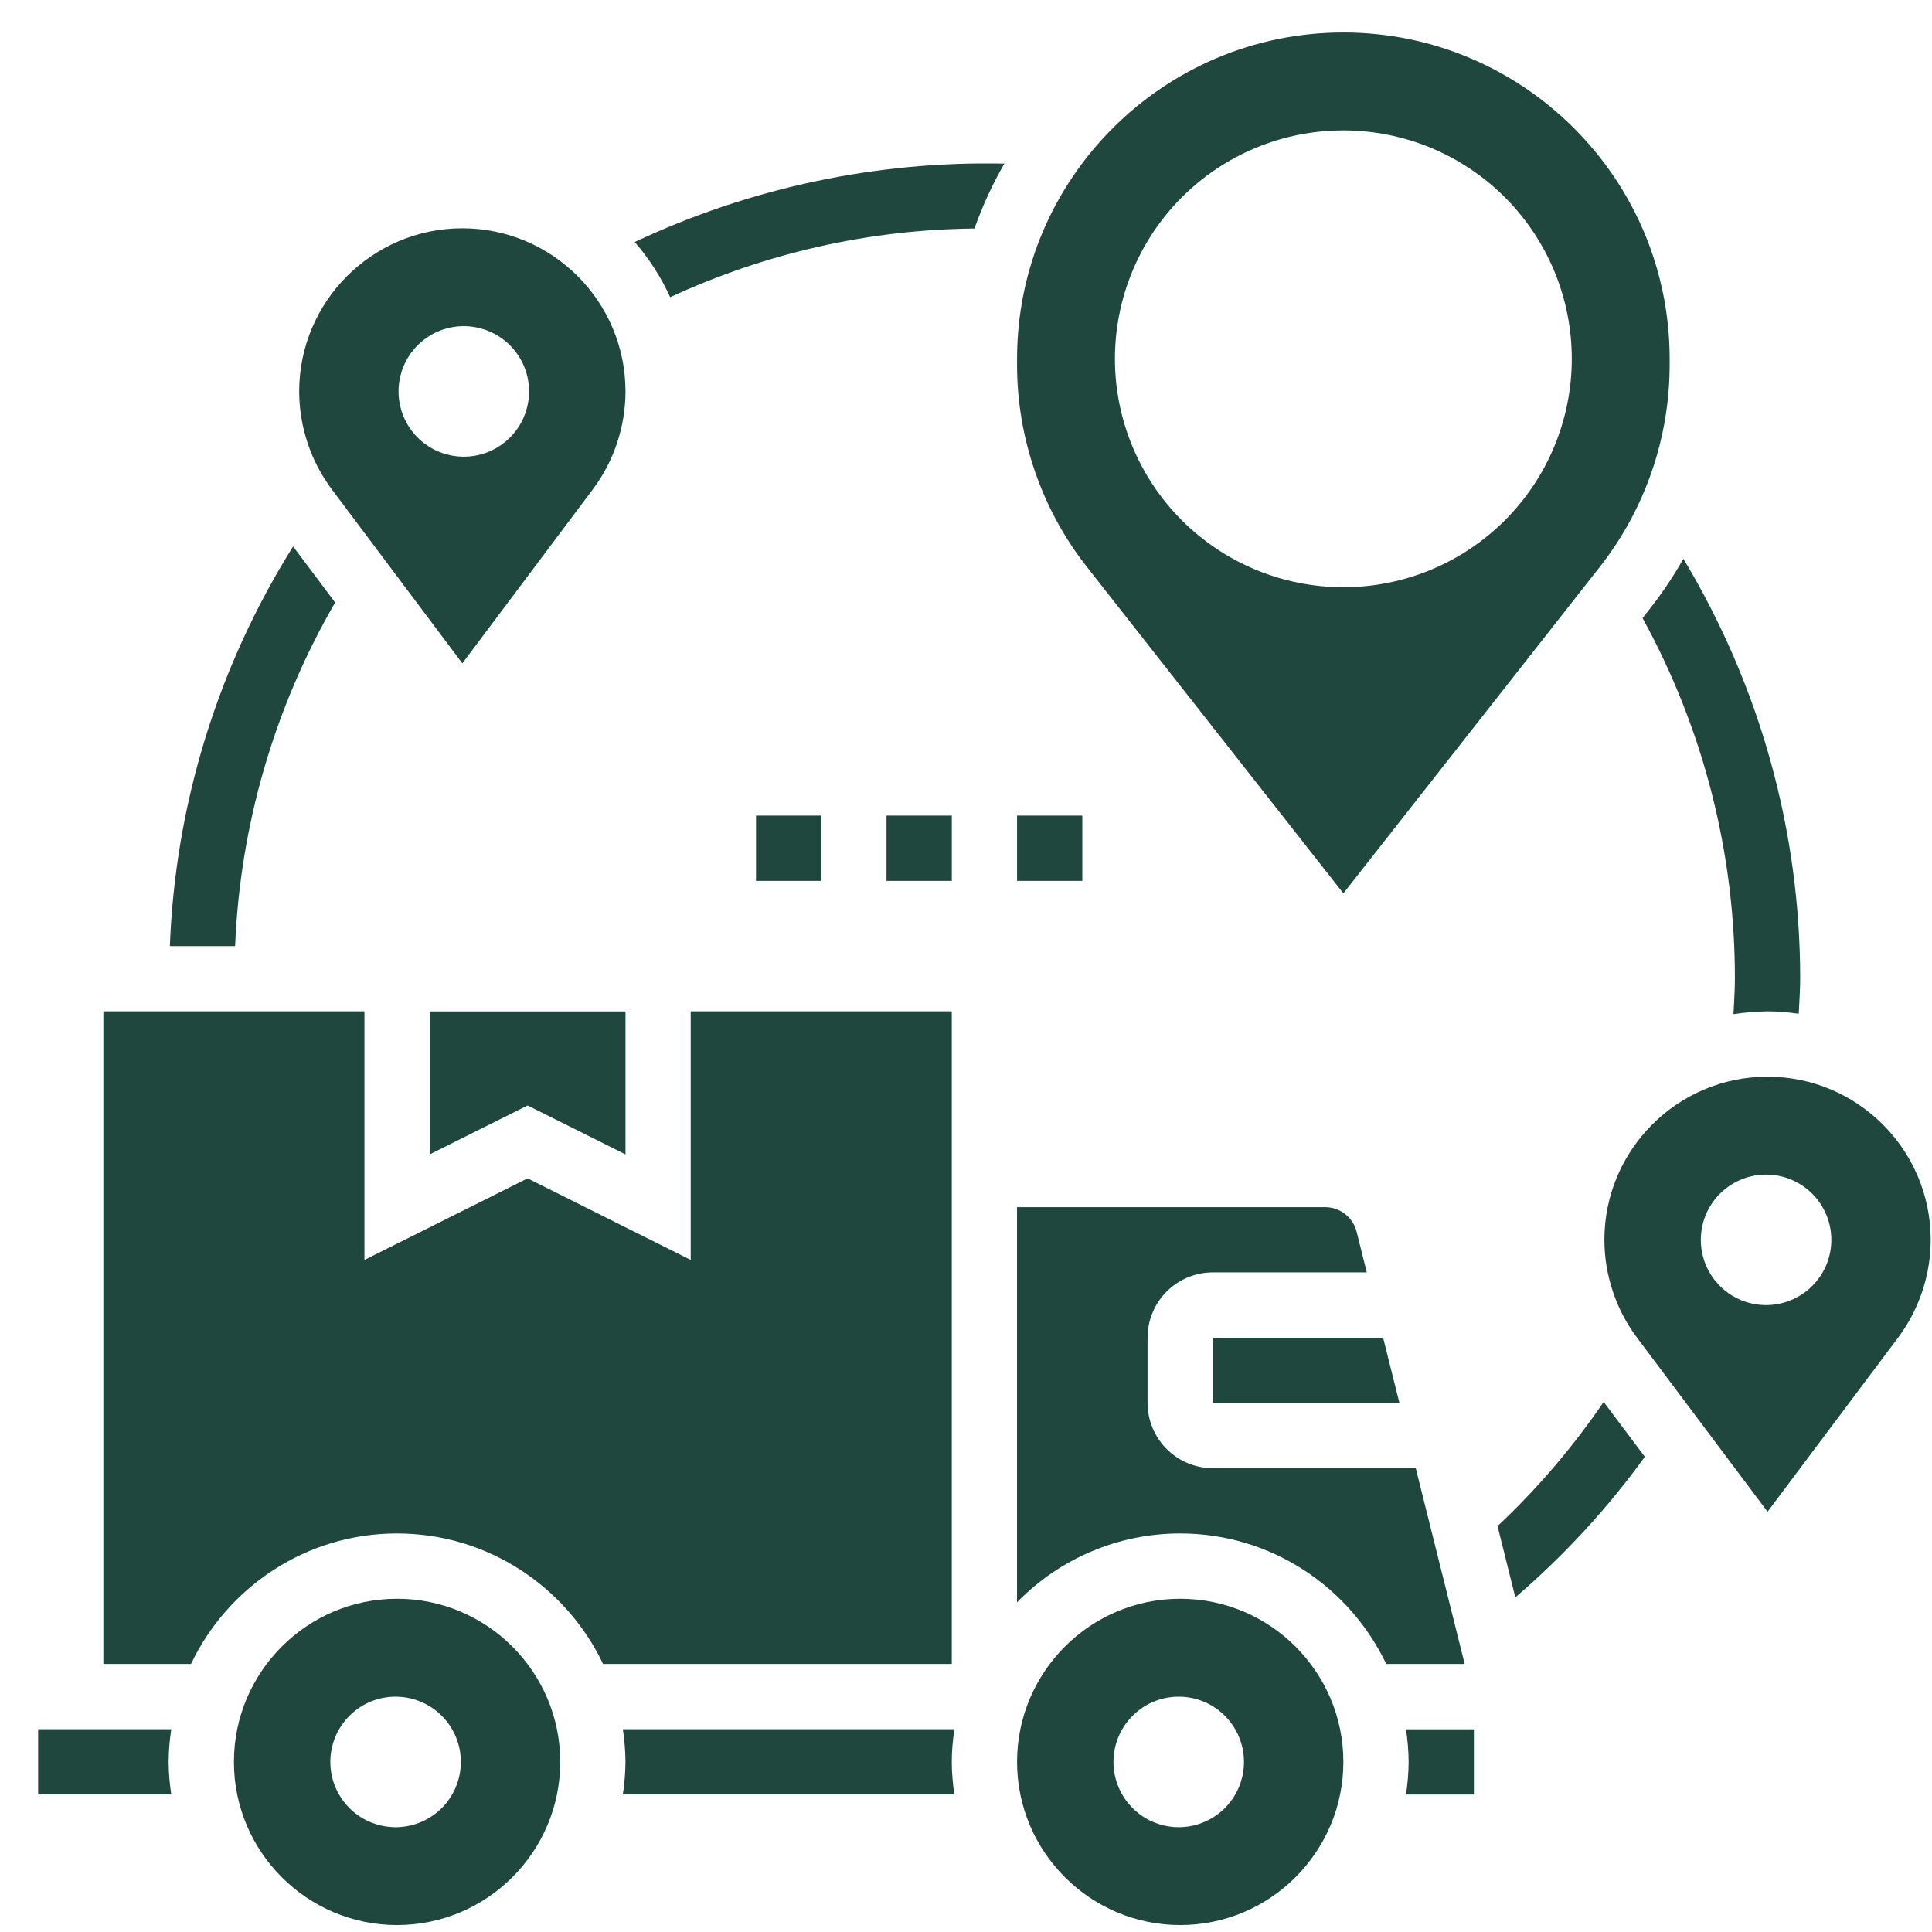 <svg width="49" height="49" viewBox="0 0 49 49" fill="none" xmlns="http://www.w3.org/2000/svg">
<g clip-path="url(#clip0_5136_9738)">
<path d="M41.659 15.676C43.199 18.479 44.005 21.625 44.001 24.823C44.001 25.121 43.978 25.422 43.965 25.722C44.251 25.677 44.539 25.653 44.829 25.65C45.098 25.65 45.361 25.675 45.62 25.711C45.633 25.414 45.657 25.118 45.657 24.823C45.657 21.05 44.627 17.384 42.694 14.171C42.453 14.599 42.18 15.008 41.879 15.396L41.659 15.676ZM16.997 7.538C19.417 6.416 22.048 5.822 24.715 5.796C24.919 5.22 25.171 4.671 25.473 4.15C22.236 4.079 19.027 4.76 16.098 6.138C16.464 6.559 16.767 7.031 16.997 7.538ZM8.5 15.281L7.434 13.859C5.523 16.906 4.445 20.401 4.308 23.995H5.963C6.089 20.928 6.96 17.937 8.5 15.281ZM37.981 38.705L38.432 40.513C39.663 39.458 40.766 38.261 41.717 36.948L40.673 35.556C39.893 36.701 38.99 37.757 37.981 38.705ZM24.139 25.65H17.518V31.955L13.381 29.886L9.243 31.955V25.65H2.622V42.202H4.844C5.776 40.248 7.765 38.892 10.07 38.892C12.375 38.892 14.365 40.248 15.296 42.202H24.139V25.65ZM15.797 43.857C15.836 44.129 15.863 44.403 15.863 44.685C15.863 44.966 15.836 45.241 15.797 45.512H24.205C24.166 45.241 24.139 44.966 24.139 44.685C24.139 44.403 24.166 44.129 24.205 43.857H15.797ZM35.907 37.236H30.76C29.847 37.236 29.105 36.494 29.105 35.581V33.926C29.105 33.013 29.847 32.271 30.76 32.271H34.665L34.408 31.242C34.363 31.063 34.26 30.904 34.114 30.791C33.969 30.677 33.79 30.616 33.605 30.616H25.794V40.639C26.332 40.086 26.976 39.646 27.686 39.346C28.397 39.046 29.161 38.891 29.932 38.892C32.237 38.892 34.227 40.248 35.158 42.202H37.148L35.907 37.236ZM0.967 43.857V45.512H4.343C4.304 45.241 4.277 44.966 4.277 44.685C4.277 44.403 4.304 44.129 4.343 43.857H0.967Z" fill="#1F473E"/>
<path d="M10.07 40.548C7.789 40.548 5.933 42.405 5.933 44.686C5.933 46.968 7.789 48.824 10.07 48.824C12.352 48.824 14.209 46.968 14.209 44.686C14.209 42.405 12.352 40.548 10.07 40.548ZM10.07 46.342C9.85 46.346 9.631 46.307 9.426 46.226C9.221 46.146 9.034 46.025 8.876 45.87C8.719 45.716 8.593 45.532 8.508 45.329C8.422 45.126 8.378 44.908 8.378 44.687C8.378 44.467 8.422 44.248 8.507 44.045C8.593 43.842 8.718 43.658 8.876 43.504C9.033 43.349 9.22 43.228 9.425 43.147C9.63 43.066 9.849 43.027 10.07 43.032C10.502 43.041 10.914 43.22 11.216 43.529C11.519 43.838 11.688 44.254 11.688 44.686C11.688 45.119 11.519 45.534 11.217 45.844C10.915 46.153 10.503 46.332 10.07 46.342ZM10.898 29.278L13.381 28.037L15.864 29.278V25.652H10.898V29.278ZM29.933 40.548C27.651 40.548 25.795 42.405 25.795 44.686C25.795 46.968 27.651 48.824 29.933 48.824C32.214 48.824 34.071 46.968 34.071 44.686C34.071 42.405 32.214 40.548 29.933 40.548ZM29.933 46.342C29.712 46.346 29.493 46.307 29.288 46.226C29.083 46.146 28.896 46.025 28.738 45.87C28.581 45.716 28.455 45.532 28.37 45.329C28.284 45.126 28.24 44.908 28.24 44.687C28.24 44.467 28.284 44.248 28.369 44.045C28.455 43.842 28.58 43.658 28.738 43.504C28.895 43.349 29.082 43.228 29.287 43.147C29.492 43.066 29.711 43.027 29.932 43.032C30.364 43.041 30.776 43.22 31.078 43.529C31.381 43.838 31.55 44.254 31.55 44.686C31.55 45.119 31.381 45.534 31.079 45.844C30.776 46.153 30.365 46.332 29.933 46.342ZM30.76 35.583H35.493L35.079 33.928H30.76V35.583ZM35.726 44.686C35.726 44.968 35.698 45.242 35.66 45.514H37.381V43.859H35.66C35.698 44.13 35.726 44.405 35.726 44.686ZM11.726 16.824L15.036 12.41C15.57 11.7 15.864 10.817 15.864 9.928C15.864 7.646 14.007 5.79 11.726 5.79C9.444 5.79 7.588 7.646 7.588 9.928C7.588 10.817 7.882 11.7 8.415 12.41L11.726 16.824ZM11.726 8.272C11.946 8.268 12.165 8.307 12.37 8.388C12.575 8.468 12.762 8.589 12.92 8.744C13.078 8.898 13.203 9.082 13.289 9.285C13.374 9.488 13.418 9.706 13.418 9.927C13.418 10.147 13.374 10.366 13.289 10.569C13.204 10.772 13.078 10.956 12.921 11.11C12.763 11.264 12.576 11.386 12.371 11.467C12.166 11.548 11.947 11.587 11.726 11.582C11.294 11.572 10.883 11.394 10.58 11.085C10.277 10.776 10.108 10.36 10.108 9.928C10.108 9.495 10.277 9.08 10.579 8.77C10.882 8.461 11.293 8.282 11.726 8.272ZM44.829 27.307C42.547 27.307 40.691 29.163 40.691 31.445C40.691 32.335 40.985 33.217 41.519 33.927L44.829 38.341L48.139 33.927C48.673 33.217 48.967 32.335 48.967 31.445C48.967 29.163 47.111 27.307 44.829 27.307ZM44.829 33.1C44.609 33.105 44.39 33.066 44.184 32.985C43.979 32.904 43.792 32.783 43.635 32.629C43.477 32.475 43.352 32.291 43.266 32.088C43.181 31.884 43.137 31.666 43.137 31.446C43.136 31.225 43.181 31.007 43.266 30.804C43.351 30.601 43.477 30.416 43.634 30.262C43.792 30.108 43.979 29.987 44.184 29.906C44.389 29.825 44.608 29.786 44.828 29.791C45.261 29.8 45.672 29.979 45.975 30.288C46.277 30.597 46.447 31.012 46.447 31.445C46.447 31.878 46.278 32.293 45.975 32.602C45.673 32.912 45.262 33.09 44.829 33.1ZM34.071 22.658L40.578 14.374C41.721 12.915 42.344 11.115 42.346 9.261V9.1C42.346 4.537 38.634 0.824 34.071 0.824C29.507 0.824 25.795 4.537 25.795 9.1V9.261C25.795 11.107 26.423 12.924 27.563 14.374L34.071 22.658ZM34.071 3.307C34.831 3.307 35.585 3.457 36.288 3.748C36.99 4.039 37.629 4.466 38.167 5.004C38.705 5.542 39.132 6.18 39.423 6.883C39.714 7.586 39.864 8.339 39.864 9.1C39.864 9.861 39.714 10.614 39.423 11.317C39.132 12.02 38.705 12.659 38.167 13.196C37.629 13.734 36.99 14.161 36.288 14.452C35.585 14.743 34.831 14.893 34.071 14.893C32.534 14.893 31.061 14.283 29.974 13.196C28.888 12.11 28.277 10.636 28.277 9.1C28.277 7.564 28.888 6.09 29.974 5.004C31.061 3.917 32.534 3.307 34.071 3.307ZM19.174 20.686H20.829V22.341H19.174V20.686ZM22.484 20.686H24.14V22.341H22.484V20.686ZM25.795 20.686H27.45V22.341H25.795V20.686Z" fill="#1F473E"/>
</g>
<defs>
<clipPath id="clip0_5136_9738">
<rect width="48" height="48" fill="white" transform="translate(0.967 0.824)"/>
</clipPath>
</defs>
</svg>
